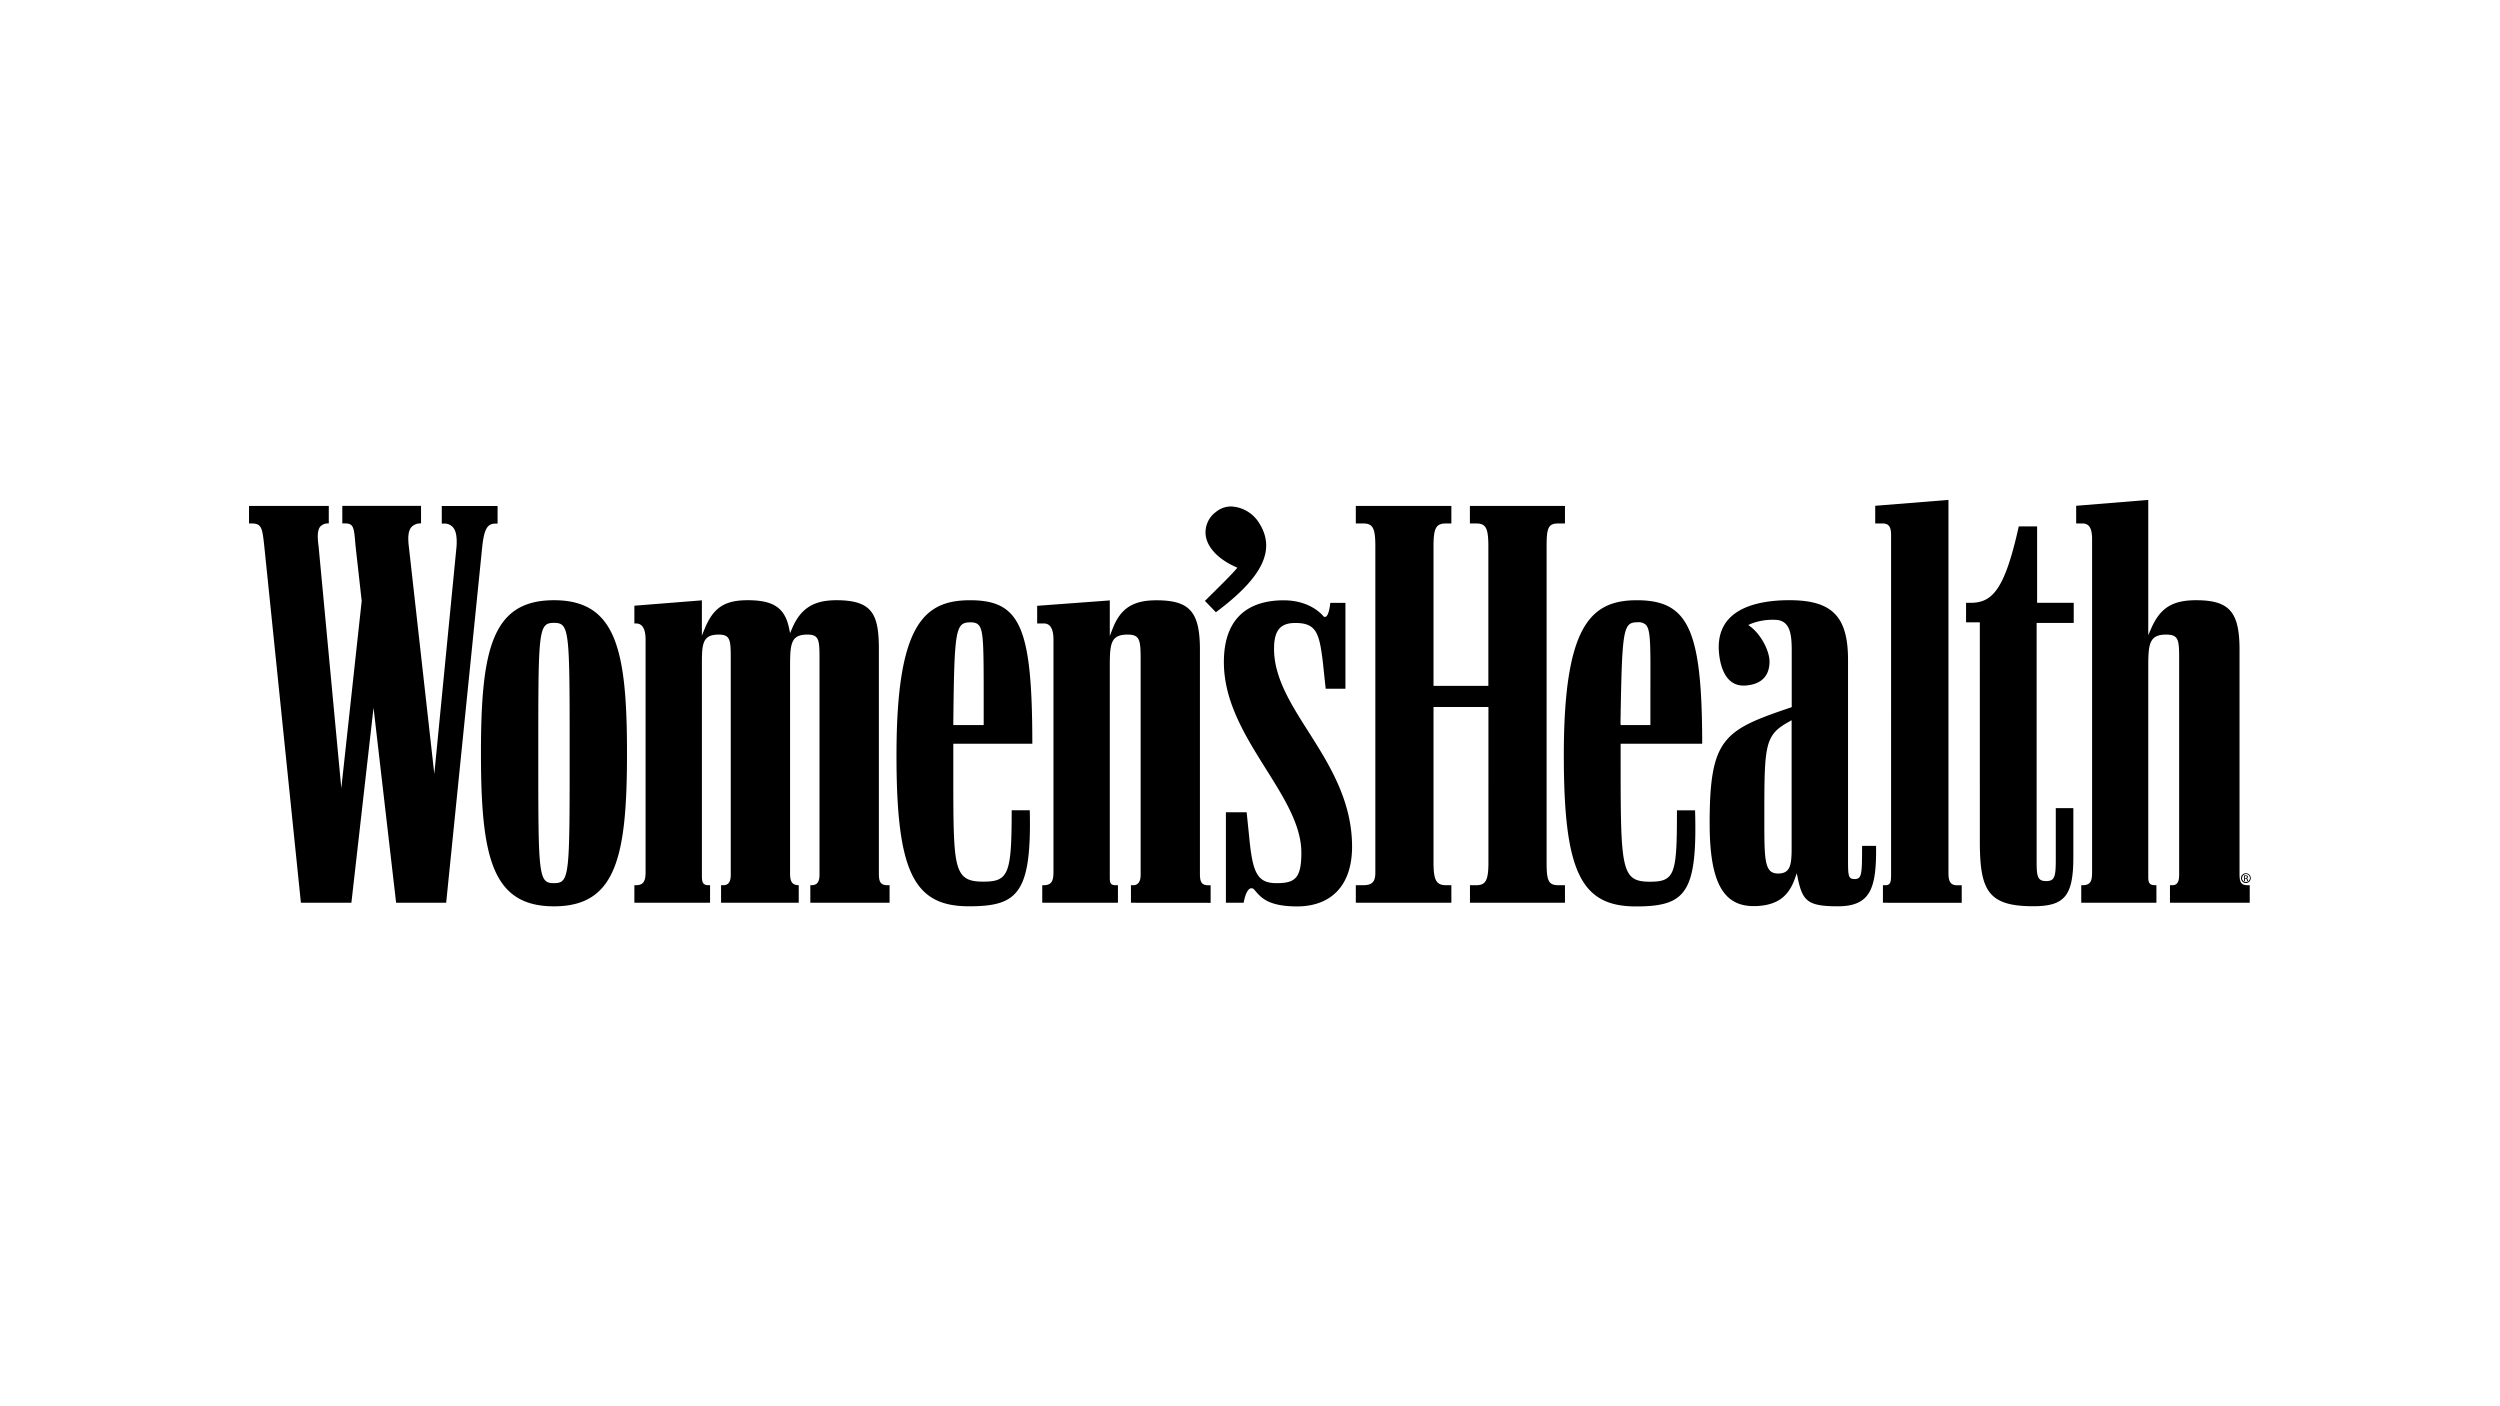 <svg xmlns="http://www.w3.org/2000/svg" xmlns:xlink="http://www.w3.org/1999/xlink" viewBox="0 0 1024 576"><rect x="0" y="0" width="1024" height="576" fill="#333333" stroke="none"/><defs><style>.cls-1{fill:none;}.cls-2,.cls-4{fill:#fff;}.cls-2{stroke:#000;stroke-miterlimit:10;stroke-width:5px;}.cls-3{fill:#fc0000;}.cls-5{clip-path:url(#clip-path);}</style><clipPath id="clip-path"><rect class="cls-1" x="994.1" y="1274.92" width="820" height="408.95"></rect></clipPath></defs><title>Women&amp;apos;s Health</title><g id="Layer_1" data-name="Layer 1"><rect class="cls-2" x="-423" y="-682" width="1023.75" height="910"></rect><rect class="cls-2" x="600.75" y="-682" width="1023.75" height="910"></rect><rect class="cls-2" x="-423" y="228" width="1023.75" height="910"></rect><rect class="cls-2" x="600.75" y="228" width="1023.75" height="910"></rect></g><g id="Layer_3" data-name="Layer 3"><rect x="-12708" y="-212.34" width="16383.8" height="454.04"></rect></g><g id="Layer_2" data-name="Layer 2"><rect class="cls-3" x="-968.97" y="-667.76" width="2743.15" height="1558.47"></rect><rect class="cls-4" x="-102.93" y="-120.35" width="1258.21" height="812.94"></rect><path id="logo-womens-health-white" d="M640.54,309.38c0-53.13,11-63.52,29.91-63.52,21.18,0,26.73,12.1,26.77,58.77H663.81V309c0,47.22,0,52.15,12.07,52.15,10.32,0,11-3.32,11-29.23h7.42c.59,20.18-1,29.54-5.74,34.45-3.38,3.48-8.63,4.9-18.12,4.9h-.52C647.41,371.23,640.54,356.78,640.54,309.38Zm23.27-13V297H676v-.58c0-5.15,0-9.65,0-13.6.07-19.66.09-24.95-1.91-26.94a4.33,4.33,0,0,0-3.28-1c-6,0-6.43,2.33-7.06,41.5Zm-296.61,13c0-53.13,11-63.52,30.11-63.52,20.67,0,25.49,11,25.53,58.77H390.47V315.4c0,20.41,0,31.66,1.45,37.93,1.55,6.59,4.86,7.79,10.82,7.79,10.38,0,11.64-3,11.65-29.23h7.41c.45,19.64-1.31,29.28-6.22,34.32-3.49,3.57-8.78,5-18.26,5h-.53C374.11,371.23,367.2,356.78,367.2,309.38Zm23.27-13V297h12.45v-8.56c0-15.89,0-23.86-.59-28.24s-2-5.29-4.8-5.29C391.34,254.92,390.88,257.63,390.47,296.42Zm420.47,48V254.92H805.3v-8H807c8.8,0,14-4.7,19.89-31.32h7.51v31.32h15v8.24H834.2V353c0,6.21.49,7.89,3.93,7.89s3.92-1.76,3.92-8.73V331h7.19v20.1c0,15.77-3.52,20.09-16.34,20.09C814.11,371.23,810.94,364.55,810.94,344.46Zm-74.56,15.32-.43-2-.68,1.92c-2,5.7-5.62,11.52-17,11.52-12.62,0-18-10.13-18-33.87,0-35,5.8-38.2,33.22-47.48l.4-.14V266.57c0-6.69-.54-12.7-7.06-12.7a24.2,24.2,0,0,0-9.84,1.72l-.9.41.79.59c4.73,3.55,7.91,10.29,7.91,14.36,0,6.07-3.49,9.48-10.1,9.86l-.56,0c-8.39,0-9.86-10.15-10.11-14.51-.27-5.35,1.18-9.72,4.3-13,5.87-6.17,16.6-7.46,24.57-7.46,17.54,0,24.06,6.63,24.06,24.47v81.23c0,7.05,0,8.52,2.67,8.52,3,0,3.08-1.95,3.08-13.58h5.74c.1,10.22-.64,17.33-4.42,21.16-2.41,2.44-6,3.58-11.29,3.58-12.51,0-14.38-2.32-16.36-11.45ZM733,295.5c-10.33,5.59-10.33,9.51-10.33,40,0,16.68,0,22.29,5.59,22.29,4.81,0,5.59-3,5.59-10.18V295ZM514,364.7l-.32-.37a1.51,1.51,0,0,0-1.07-.51c-1.61,0-2.69,3-3.2,5.95h-7.28V332.71h8.5l1,9.72c1.39,14.72,3.12,19.31,11.22,19.31,7.52,0,10.19-1.89,10.19-12.48,0-11.17-7-22.29-14.36-34.06-8.55-13.63-17.38-27.71-17.38-44,0-20.92,13.31-25.31,24.48-25.31,10,0,15,5,16.25,6.47a.8.8,0,0,0,.65.34c1.39,0,2-3.69,2.21-5.77h6.2v35.18H543l-1.19-11.18c-1.44-11.68-2.7-15.76-11.23-15.76-6.2,0-8.73,3.07-8.73,10.6,0,11.75,6.84,22.52,14.08,33.92,8.38,13.2,17.88,28.16,17.88,47.1,0,15.56-8.24,24.48-22.61,24.48C519.58,371.23,516.59,367.76,514,364.7ZM197,308.54c0-42.48,4.48-62.69,29.91-62.69s29.91,20.21,29.91,62.69-4.48,62.69-29.91,62.69S197,351,197,308.54Zm23.48,0c0,50.19,0,53.2,6.43,53.2s6.42-3,6.42-53.2c0-50.39,0-53.41-6.42-53.41s-6.43,3-6.43,53.41Zm632,61.23v-7.19H853c3.34,0,3.92-1.74,3.92-5.38V220.84c0-4.45-1.21-6.43-3.92-6.43H850.4v-7.24l29.53-2.41v55.42l1.11-2.57c3.71-8.58,8.72-11.76,18.47-11.76,13.64,0,17.8,4.74,17.8,20.3v91.67c0,3.35.46,4.76,3.3,4.76h.88v7.18H888.82v-7.18h.88c2.07,0,2.88-1.22,2.88-4.35V270.74c0-8.52,0-10.81-5.39-10.81-7.26,0-7.26,4.5-7.26,14.36v84.57c0,2.58.27,3.72,2.88,3.72h.46v7.18Zm-250.38,0v-7.19h2.56c3.9,0,5-2,5-9.35V289.58H587.17v63.64c0,7.35,1.12,9.36,5.18,9.36h2.13v7.19H555.34v-7.19h3c3.67,0,5-1.36,5-5.18V223.76c0-7.43-1-9.35-5-9.35h-3v-7.19h39.14v7.19h-2.13c-4.16,0-5.18,1.83-5.18,9.35v57.17h22.46V223.76c0-7.43-1-9.35-5-9.35h-2.56v-7.19h38.94v7.19h-2.76c-4.17,0-4.76,2-4.76,9.35V353.22c0,7.25.63,9.36,4.76,9.36h2.76v7.19Zm-138.86,0v-7.19h.88c2.05,0,3.09-1.46,3.09-4.34v-87.5c0-8.57-.21-10.81-5.38-10.81-7.26,0-7.26,4.2-7.26,14.36v84.57c0,2.47,0,3.72,2.45,3.72h.89v7.19h-31v-7.19h.67c3.28,0,3.92-2,3.92-5.39V262c0-4.4-1.32-6.63-3.92-6.63h-2.76v-7.23l29.75-2.21v14.59l1.12-2.9c3.26-8.45,8.32-11.74,18-11.74,13.64,0,17.8,4.74,17.8,20.3v91.67c0,3.22.52,4.76,3.5,4.76h.88v7.19Zm-167.89,0v-7.19h.88c2.14,0,3.09-1.34,3.09-4.34v-87.5c0-8.52,0-10.81-5-10.81-3.34,0-5.15,1-6,3.23s-.82,5.33-.82,10.2v85.5c0,2.47.41,3.72,2.67,3.72h.67v7.19h-31v-7.19h.67c3.28,0,3.92-2,3.92-5.39V262c0-4.4-1.32-6.63-3.92-6.63h-.67V248.1l27.65-2.2v14.43l1.12-2.73c3.55-8.68,8.16-11.75,17.63-11.75,10.67,0,15.27,3.15,17,11.64l.37,1.85.74-1.73c3.52-8.36,8.81-11.76,18.25-11.76,15,0,17.39,6,17.39,20.3v91.67c0,3.16.54,4.76,3.5,4.76h.88v7.19H331.91v-7.19h.46c2.31,0,3.3-1.3,3.3-4.34v-87.5c0-8.52,0-10.81-5-10.81-7.06,0-7.06,4.2-7.06,14.36v83.53c0,3.44.94,4.71,3.55,4.76v7.19Zm475.9,0v-7.19h1.09c2.14,0,2.25-1.64,2.25-4.55V219.16c0-3.46-1-4.75-3.5-4.75h-3v-7.24l30-2.41V357.61c0,3,.59,5,3.5,5h1.93v7.19Zm-609,0L153,289.88l-9.07,79.89H123.25l-15-146.07c-.81-7.32-1-9.29-5.17-9.29H102v-7.19h32.67v7.19a4.35,4.35,0,0,0-3.43,1.21c-1.14,1.31-1.36,3.77-.74,8.22l9.3,99,8.35-76.69-2.51-22.46-.06-.7c-.57-6.95-.71-8.6-4.28-8.6h-1.09v-7.18h32.25v7.19a4.94,4.94,0,0,0-3.89,1.45c-1.27,1.42-1.61,3.88-1.11,8L177.89,317,187,223.82c.26-4-.25-6.6-1.61-8a4.59,4.59,0,0,0-3.56-1.36h-.88v-7.19h22.86v7.19h-.89c-3.29,0-4.59,2.25-5.38,9.28L182.75,369.77Zm755.66-10.09a2,2,0,0,1,2-2h0a2,2,0,1,1-2,2Zm.39,0A1.63,1.63,0,1,0,920,358h0a1.66,1.66,0,0,0-1.62,1.7Zm2.13,1.18a1.85,1.85,0,0,1-.15-.57.42.42,0,0,0-.44-.4h-.3v1h-.36V358.6a4.6,4.6,0,0,1,.64-.05,1.17,1.17,0,0,1,.71.17.53.53,0,0,1,.2.47.57.57,0,0,1-.44.55v0c.2,0,.33.21.38.55a2,2,0,0,0,.14.55Zm-.89-2v.76h.26c.3,0,.55-.1.55-.38s-.14-.4-.55-.4h-.26Zm-426-112.74c1.09-1.08,2.22-2.21,3.36-3.32,3.87-3.84,7.54-7.47,9.43-9.68l.5-.58-.7-.33c-7.11-3.18-11.58-7.88-12.27-12.9a10.33,10.33,0,0,1,4.05-9.51,9.79,9.79,0,0,1,6.39-2.35,14.22,14.22,0,0,1,11.33,6.61c7.12,11,1.69,22.33-17.61,36.71Z"></path></g></svg>